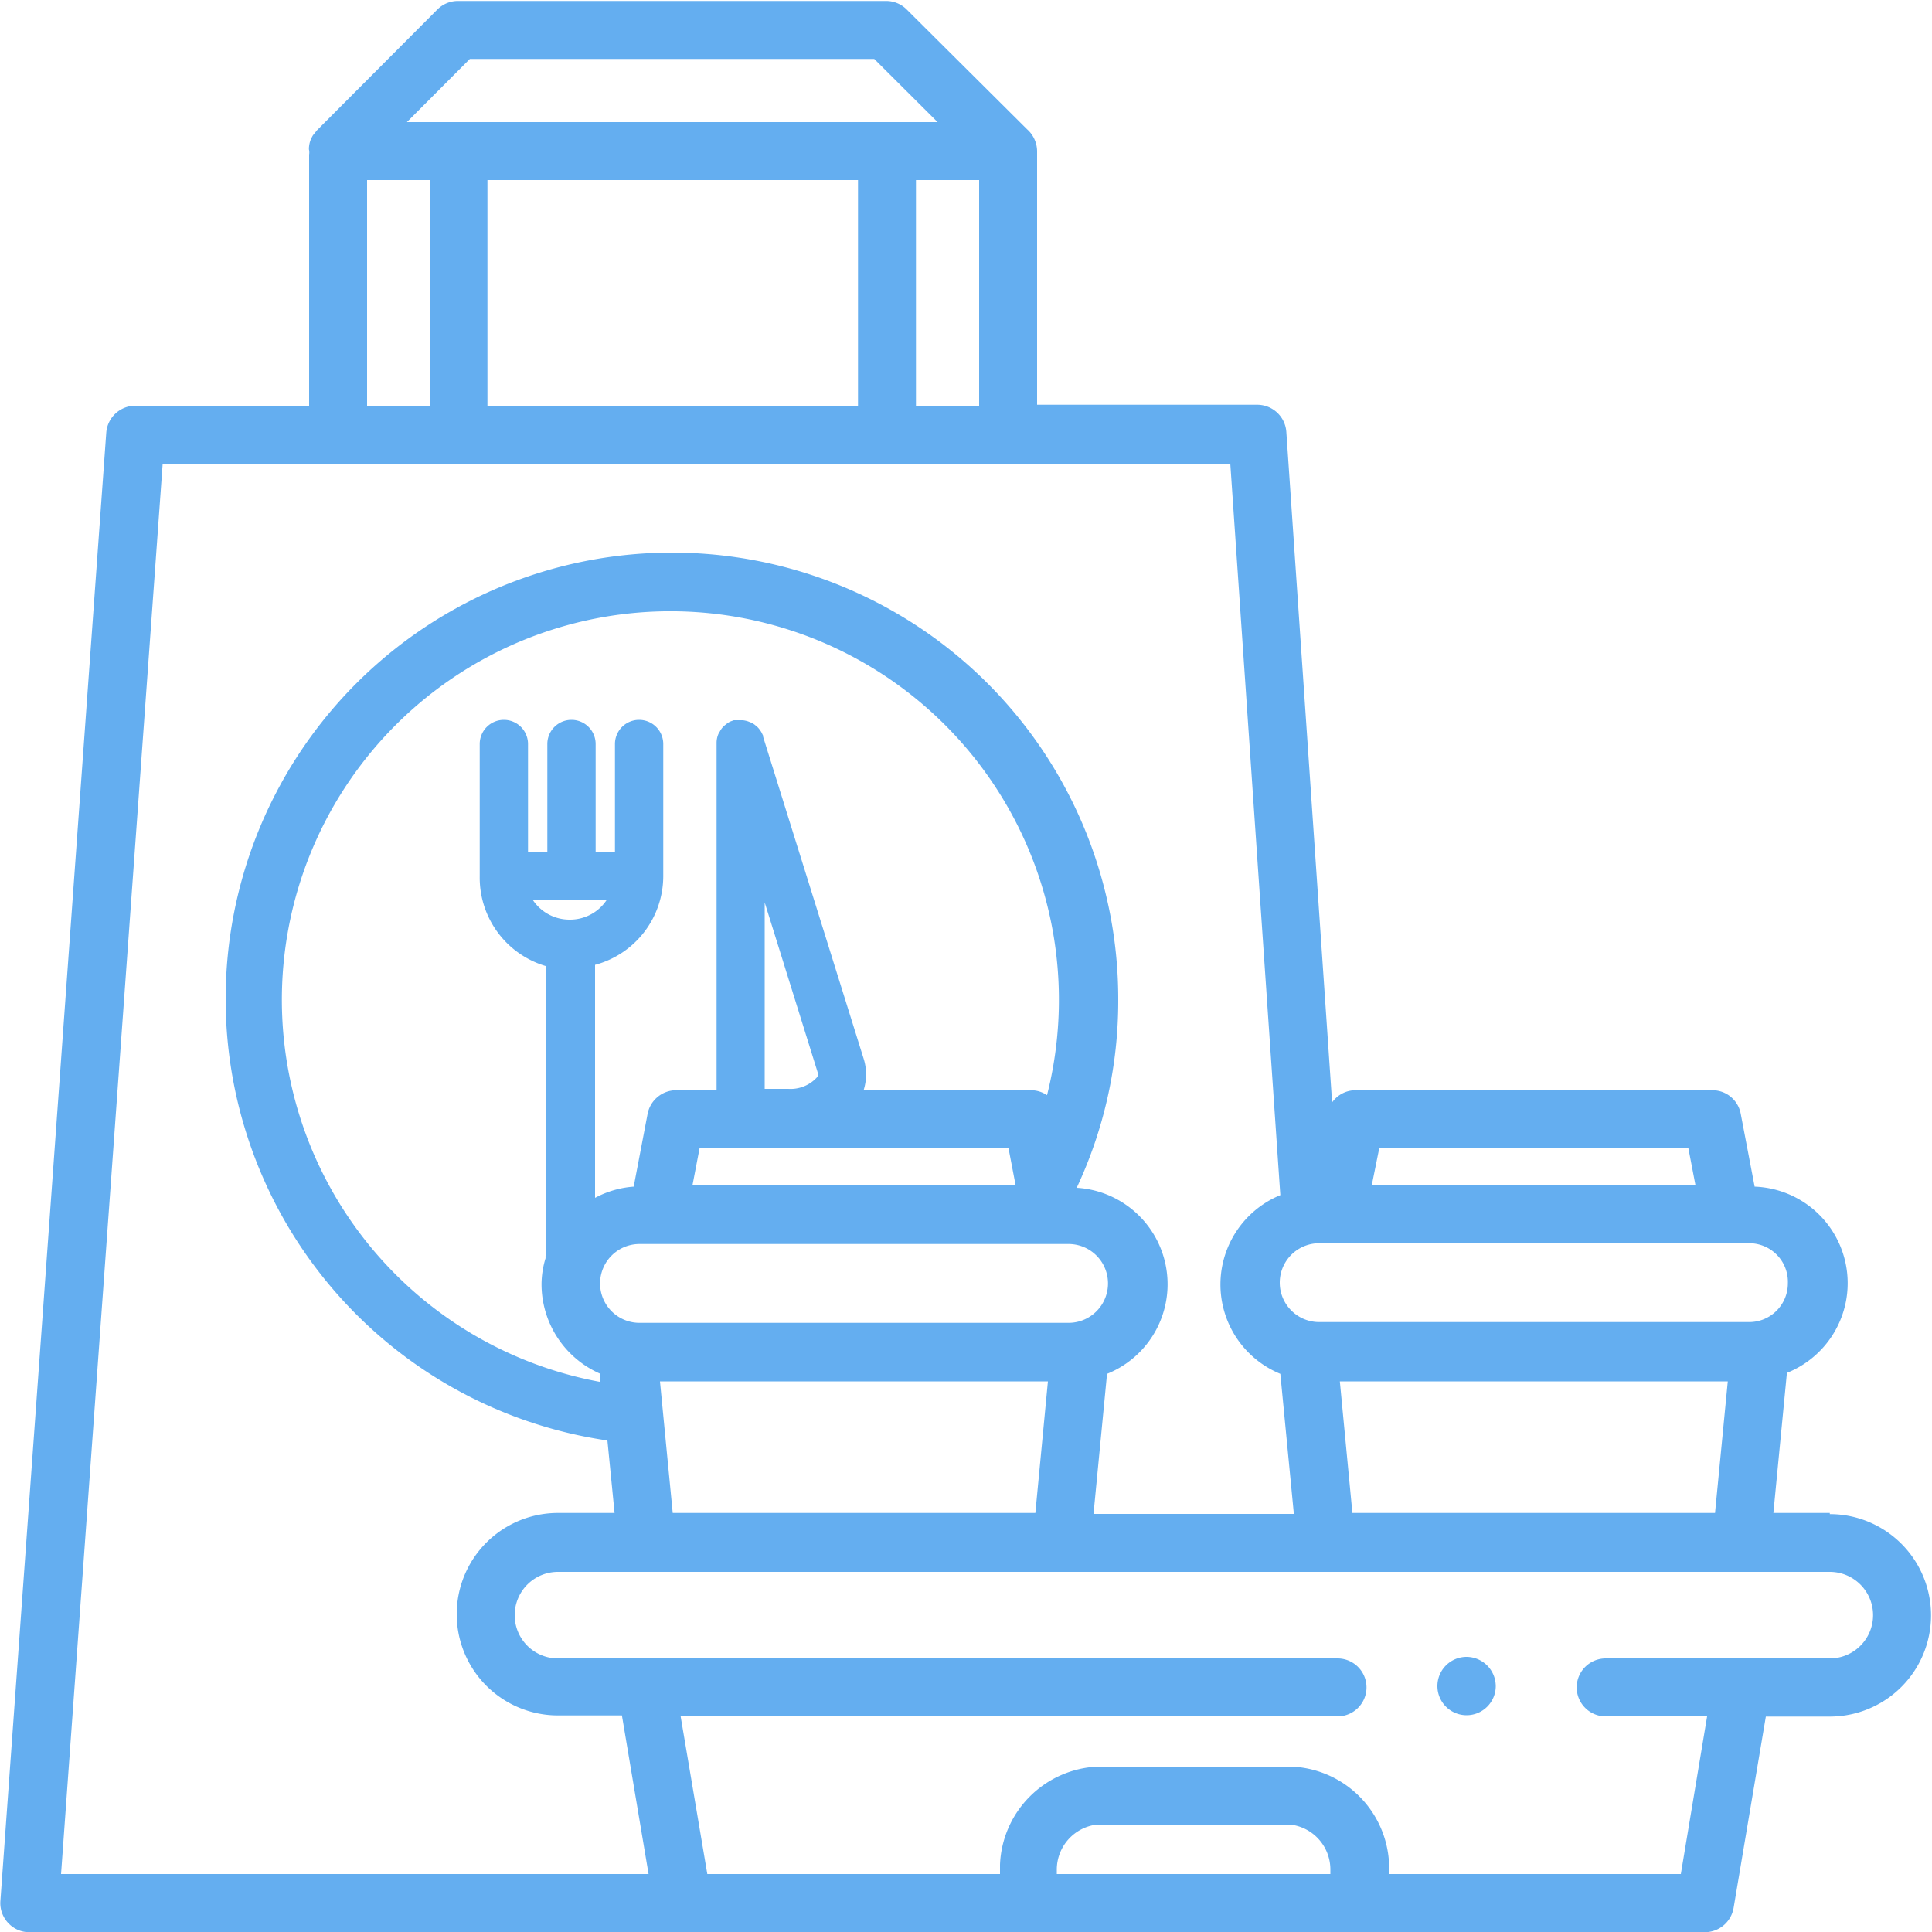 <svg xmlns="http://www.w3.org/2000/svg" viewBox="0 0 100 100"><path d="M94.71,78.31H91.79l.7-7.25a5,5,0,0,0-1.67-9.64l-.72-3.77a1.49,1.49,0,0,0-1.47-1.22H70.15a1.49,1.49,0,0,0-1.2.63L66.58,22.35a1.51,1.51,0,0,0-1.5-1.4H53.68V7.82a1.53,1.53,0,0,0-.52-1.13L46.93.49A1.5,1.5,0,0,0,45.87.05H23.7a1.5,1.5,0,0,0-1.06.44L16.39,6.76s-.07.1-.11.14L16.2,7a2.12,2.12,0,0,0-.11.21s0,0,0,0a1.34,1.34,0,0,0-.1.52s0,0,0,0v0A.65.65,0,0,1,16,8V21H7a1.51,1.51,0,0,0-1.5,1.4l-5.48,76a1.5,1.5,0,0,0,.4,1.13,1.48,1.48,0,0,0,1.1.48H70.28l.16,0,.09,0H88.25a1.51,1.51,0,0,0,1.48-1.25l1.67-9.91h3.31a5.24,5.24,0,1,0,0-10.48ZM69.35,71.5H89.43l-.66,6.81H70Zm23.19-5.07a2,2,0,0,1-2,2H68.28a2,2,0,0,1,0-4.08H90.5A2,2,0,0,1,92.54,66.43Zm-21.15-7h16l.37,1.93H71ZM25.23,21V9.32H44.41V21ZM47.41,9.32h3.27V21H47.41ZM24.32,3.05H45.25l3.28,3.27H21.06ZM19,9.32h3.27V21H19ZM8.42,24H63.68l2.59,37.86a5,5,0,0,0,0,9.25l.7,7.25H56.6l.7-7.25a5,5,0,0,0-1.57-9.63,22.78,22.78,0,0,0,2.15-9.7A23.1,23.1,0,1,0,31.44,74.56l.37,3.75H28.88a5.24,5.24,0,1,0,0,10.48h3.31L33.57,97H3.16ZM55.31,68.47H33.1a2,2,0,0,1,0-4.08H55.31a2,2,0,0,1,0,4.08ZM39.58,46.71l2.75,8.82a.26.26,0,0,1-.07.26,1.85,1.85,0,0,1-1.46.57H39.58ZM52.2,59.43l.37,1.93H35.84l.37-1.93Zm2-2.74a1.5,1.5,0,0,0-.81-.26H44.7a2.7,2.7,0,0,0,0-1.64l-5.2-16.65,0-.06-.09-.18a1.59,1.59,0,0,0-.15-.21.86.86,0,0,0-.14-.13,1.07,1.07,0,0,0-.22-.15l-.18-.07a1.31,1.31,0,0,0-.27-.06l-.11,0-.09,0h-.1l-.17,0-.19.07a1.07,1.07,0,0,0-.22.15.81.81,0,0,0-.14.12,1,1,0,0,0-.17.24,1,1,0,0,0-.08.14,1.18,1.18,0,0,0-.09.46V56.43H35a1.51,1.51,0,0,0-1.48,1.22l-.72,3.77a5,5,0,0,0-2,.58V49.94a4.76,4.76,0,0,0,3.53-4.58h0V38.51a1.25,1.25,0,0,0-2.5,0V44.1h-1V38.51a1.25,1.25,0,0,0-2.5,0V44.1h-1V38.51a1.25,1.25,0,1,0-2.5,0v6.86A4.77,4.77,0,0,0,28.24,50V65a.53.53,0,0,0,0,.12,4.66,4.66,0,0,0-.21,1.36,5.06,5.06,0,0,0,3.05,4.63l0,.42a20.11,20.11,0,1,1,23.1-14.79ZM31.39,46.6a2.27,2.27,0,0,1-1.9,1h0a2.28,2.28,0,0,1-1.9-1Zm2.77,24.9H54.24l-.65,6.81H34.82ZM54.7,97l0-.24a2.35,2.35,0,0,1,2.08-2.32h10a2.34,2.34,0,0,1,2.08,2.32l0,.24Zm40-11.16H83.11a1.5,1.5,0,0,0,0,3h5.25L87,97H71.9l0-.49a5.27,5.27,0,0,0-5.07-5.07h-10a5.29,5.29,0,0,0-5.07,5.07l0,.49H36.61l-1.38-8.16h34a1.5,1.5,0,0,0,0-3H28.88a2.24,2.24,0,1,1,0-4.48H94.71a2.24,2.24,0,1,1,0,4.48Z" style="fill:#64aef0"/><path d="M75.91,85.76a1.51,1.51,0,1,0,1.51,1.51A1.52,1.52,0,0,0,75.91,85.76Z" style="fill:#64aef0"/></svg>
